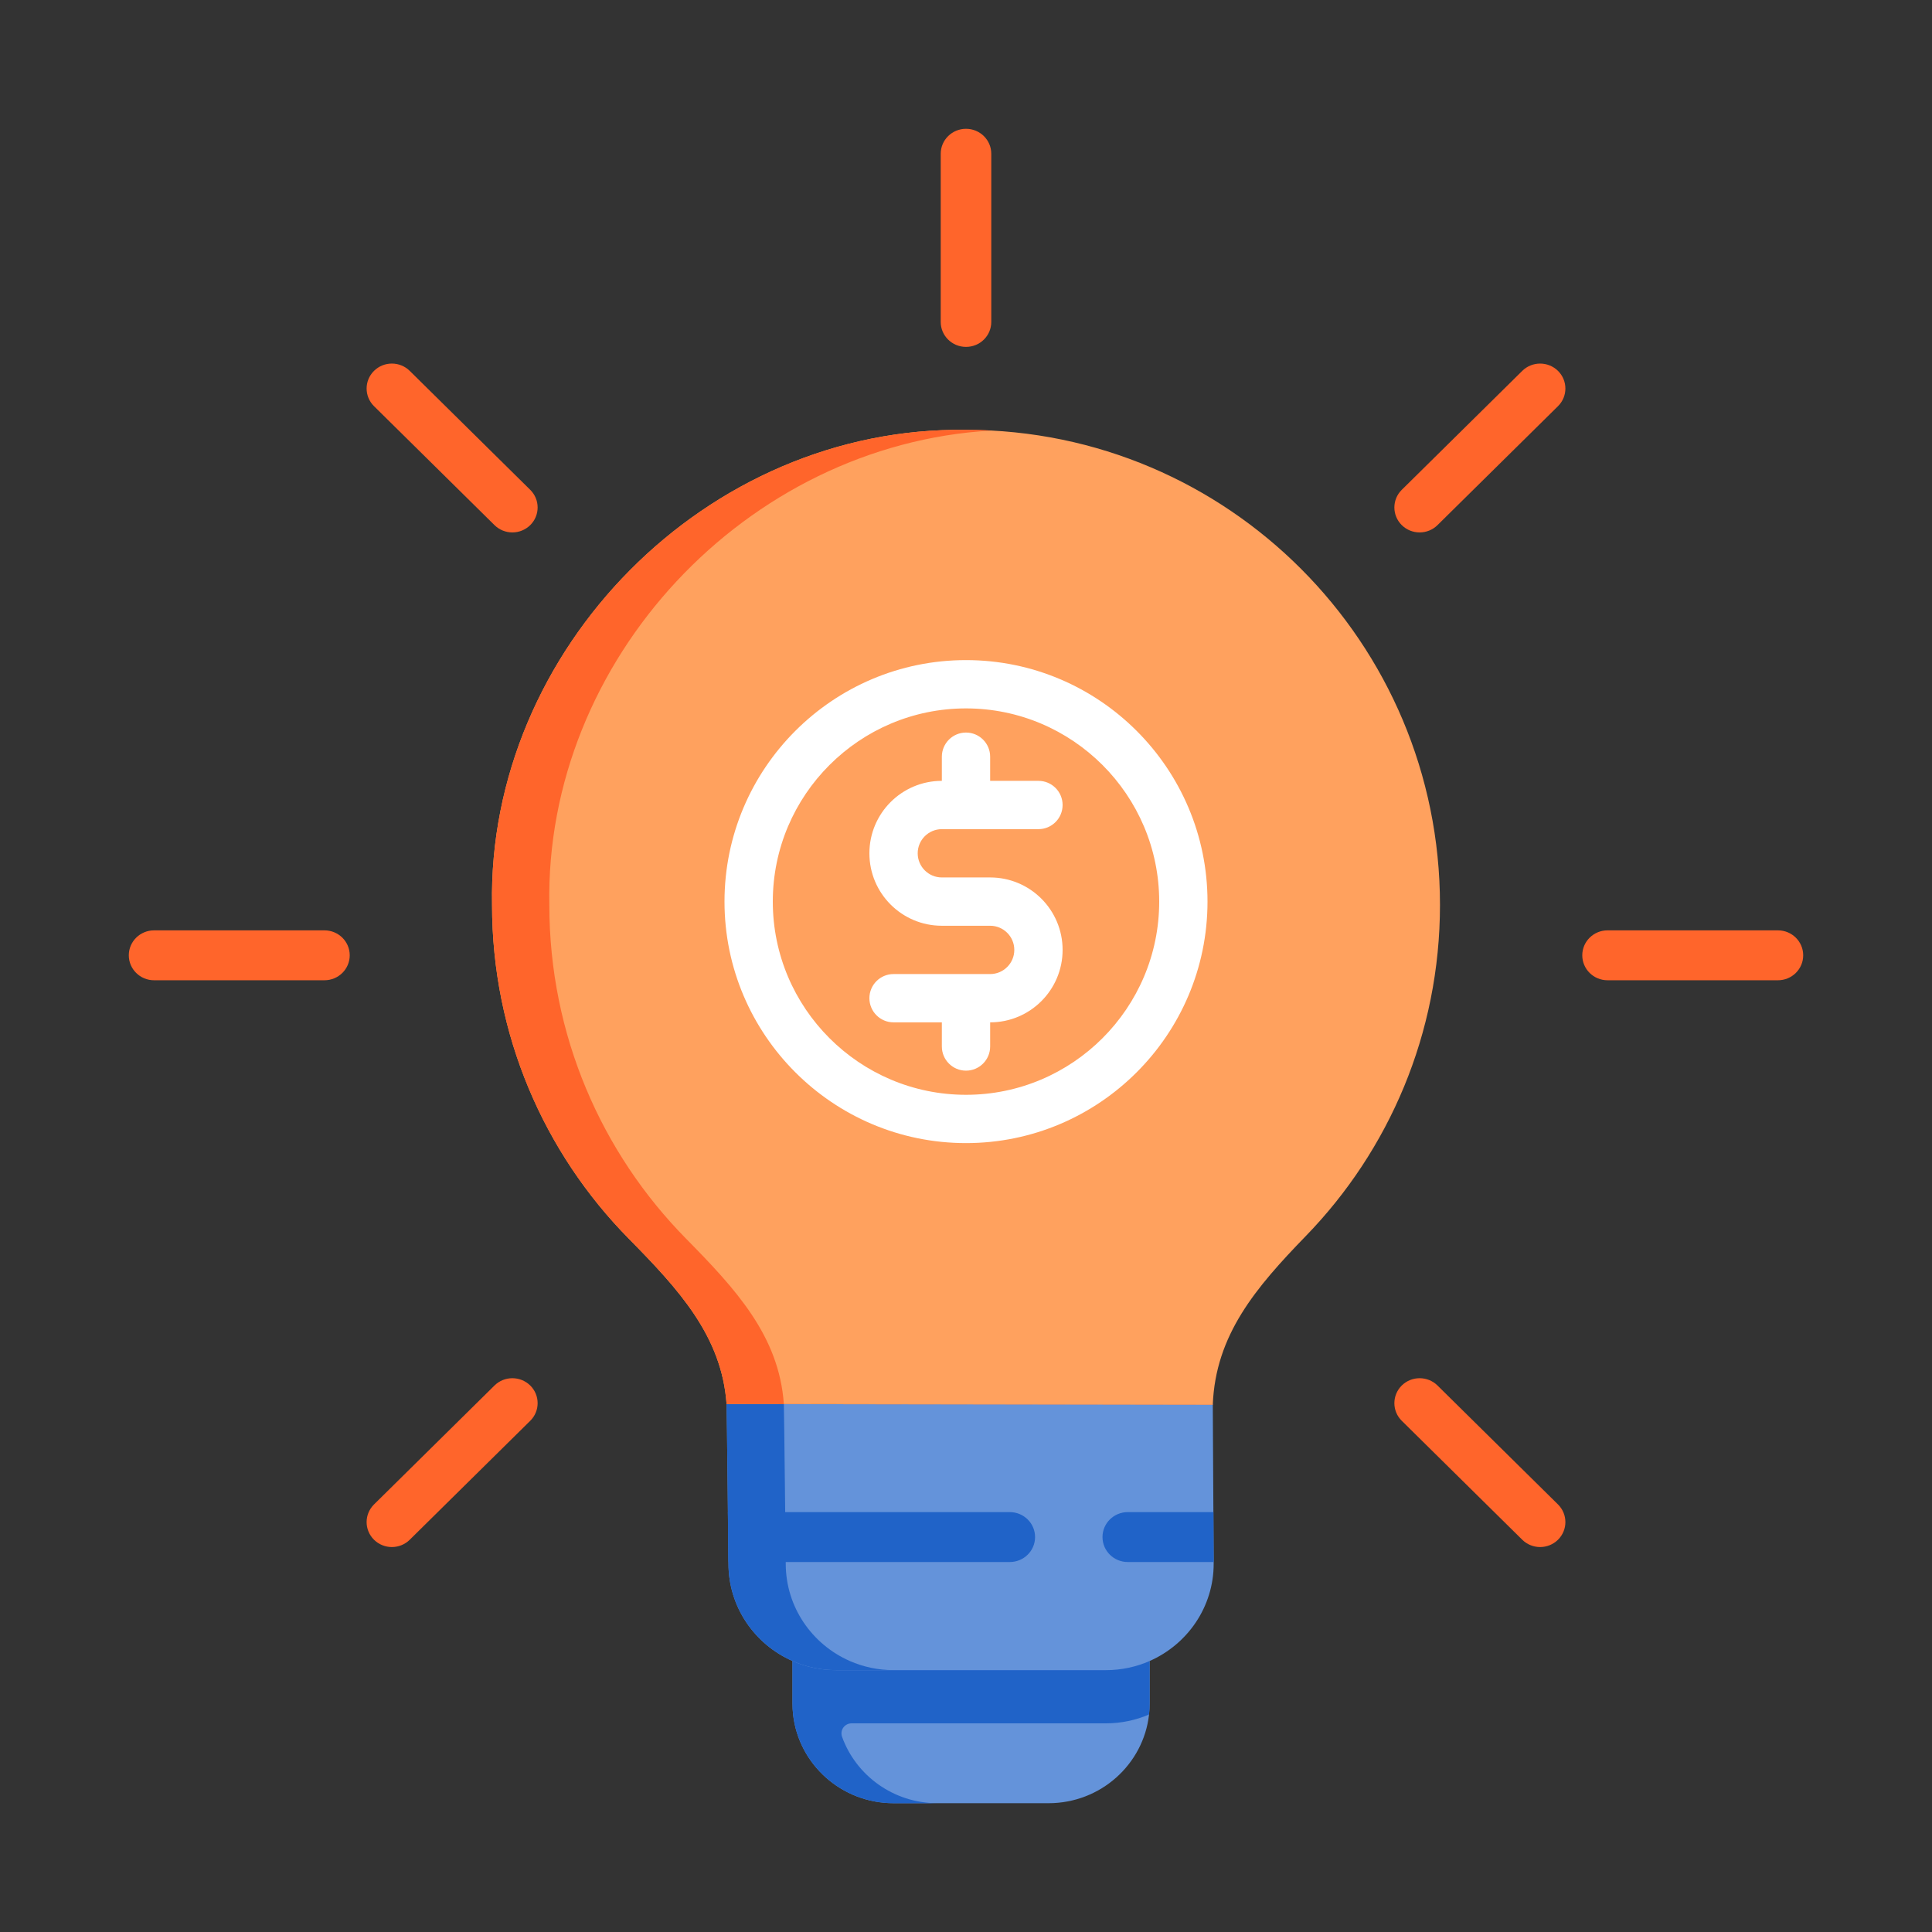 <svg width="60" height="60" viewBox="0 0 60 60" fill="none" xmlns="http://www.w3.org/2000/svg">
<rect x="0" y="0" width="60" height="60" fill="#333333" stroke="none"/>
<path d="M35.703 51.583V52.901C35.703 53.016 35.697 53.132 35.685 53.245C35.511 54.794 34.18 56 32.564 56H27.75C26.134 56 24.803 54.794 24.63 53.245C24.617 53.132 24.611 53.016 24.611 52.901V51.583C25.026 51.766 25.487 51.867 25.971 51.867H34.343C34.828 51.867 35.288 51.766 35.703 51.583Z" fill="#6493DA"/>
<path d="M30 10.773C29.567 10.773 29.215 10.427 29.215 9.999V4.775C29.215 4.347 29.567 4 30 4C30.434 4 30.785 4.347 30.785 4.775V9.999C30.785 10.427 30.434 10.773 30 10.773V10.773Z" fill="#FF652B"/>
<path d="M15.912 16.535C15.711 16.535 15.51 16.459 15.357 16.308L11.615 12.614C11.309 12.311 11.309 11.821 11.615 11.518C11.922 11.215 12.419 11.216 12.725 11.518L16.467 15.212C16.773 15.515 16.773 16.005 16.467 16.308C16.313 16.459 16.113 16.535 15.912 16.535Z" fill="#FF652B"/>
<path d="M10.076 30.443H4.785C4.351 30.443 4 30.096 4 29.668C4 29.24 4.351 28.893 4.785 28.893H10.076C10.51 28.893 10.861 29.24 10.861 29.668C10.861 30.096 10.51 30.443 10.076 30.443V30.443Z" fill="#FF652B"/>
<path d="M12.17 48.045C11.969 48.045 11.768 47.969 11.615 47.818C11.309 47.515 11.309 47.025 11.615 46.722L15.357 43.028C15.663 42.726 16.16 42.726 16.467 43.028C16.773 43.331 16.773 43.822 16.467 44.124L12.725 47.818C12.572 47.969 12.371 48.045 12.17 48.045V48.045Z" fill="#FF652B"/>
<path d="M47.83 48.045C47.629 48.045 47.428 47.969 47.275 47.818L43.533 44.124C43.227 43.822 43.227 43.331 43.533 43.028C43.84 42.726 44.337 42.726 44.643 43.028L48.385 46.722C48.691 47.025 48.691 47.515 48.385 47.818C48.231 47.969 48.031 48.045 47.83 48.045V48.045Z" fill="#FF652B"/>
<path d="M55.215 30.443H49.924C49.49 30.443 49.139 30.096 49.139 29.668C49.139 29.24 49.49 28.893 49.924 28.893H55.215C55.649 28.893 56 29.24 56 29.668C56 30.096 55.649 30.443 55.215 30.443Z" fill="#FF652B"/>
<path d="M44.088 16.535C43.887 16.535 43.686 16.459 43.533 16.308C43.227 16.005 43.227 15.514 43.533 15.212L47.275 11.518C47.581 11.216 48.078 11.216 48.385 11.518C48.691 11.821 48.691 12.311 48.385 12.614L44.643 16.308C44.49 16.459 44.289 16.535 44.088 16.535V16.535Z" fill="#FF652B"/>
<path d="M30.157 50.834C30.157 50.834 25.026 51.766 24.611 51.583V52.901C24.611 53.016 24.617 53.132 24.63 53.245C24.803 54.794 26.134 56 27.75 56H29.111C27.746 56 26.584 55.139 26.151 53.938C26.078 53.734 26.228 53.52 26.447 53.52H34.343C34.82 53.52 35.274 53.422 35.685 53.245C35.697 53.132 35.703 53.016 35.703 52.901V51.583C35.288 51.766 30.157 50.834 30.157 50.834V50.834Z" fill="#2063C8"/>
<path d="M37.692 48.562C37.692 49.909 36.874 51.069 35.703 51.584C35.288 51.766 34.828 51.868 34.343 51.868H25.971C25.487 51.868 25.026 51.766 24.611 51.584C23.44 51.069 22.623 49.909 22.623 48.562C22.623 48.562 22.573 43.733 22.564 43.607V43.603L30.157 42.57L37.664 43.603L37.692 48.562Z" fill="#6493DA"/>
<path d="M27.75 51.867H25.971C25.487 51.867 25.026 51.766 24.611 51.583C23.44 51.069 22.623 49.909 22.623 48.562C22.623 48.562 22.573 43.733 22.564 43.607V43.603H24.343V43.607C24.352 43.733 24.402 48.562 24.402 48.562C24.402 49.909 25.219 51.069 26.39 51.583C26.805 51.766 27.266 51.867 27.75 51.867Z" fill="#2063C8"/>
<path d="M37.692 48.51H35.024C34.59 48.51 34.239 48.163 34.239 47.735C34.239 47.307 34.59 46.96 35.024 46.96H37.684L37.688 47.735L37.692 48.51Z" fill="#2063C8"/>
<path d="M32.145 47.735C32.145 48.163 31.794 48.51 31.36 48.51H22.621L22.604 46.96H31.36C31.794 46.96 32.145 47.307 32.145 47.735V47.735Z" fill="#2063C8"/>
<path d="M30.014 13.35C30.014 13.35 30.014 13.35 30.014 13.35L30.014 13.35C21.932 13.227 15.135 20.181 15.281 28.102C15.281 32.142 16.902 35.805 19.528 38.469C21.076 40.04 22.416 41.493 22.564 43.603L37.664 43.627C37.748 41.456 38.999 39.989 40.557 38.382C43.134 35.726 44.72 32.1 44.72 28.102C44.72 19.959 38.138 13.357 30.014 13.35V13.35Z" fill="#FFA15E"/>
<path d="M37.664 43.624V43.627L22.564 43.603C22.416 41.493 21.076 40.041 19.528 38.469C16.902 35.805 15.281 32.142 15.281 28.102C15.135 20.181 21.932 13.227 30.014 13.35C30.274 13.35 30.534 13.357 30.791 13.371C23.157 13.808 16.92 20.511 17.06 28.102C17.06 32.142 18.681 35.805 21.307 38.469C22.855 40.041 24.195 41.493 24.343 43.603L37.664 43.624Z" fill="#FF652B"/>
<path d="M30 22C26.692 22 24 24.692 24 28C24 31.308 26.692 34 30 34C33.308 34 36 31.308 36 28C36 24.692 33.308 22 30 22ZM30 35.5C25.864 35.5 22.5 32.136 22.5 28C22.5 23.864 25.864 20.5 30 20.5C34.136 20.5 37.5 23.864 37.5 28C37.5 32.136 34.136 35.5 30 35.5ZM29.25 25.75H32.25C32.664 25.75 33 25.414 33 25C33 24.586 32.664 24.25 32.25 24.25H30.75V23.5C30.75 23.086 30.414 22.75 30 22.75C29.586 22.75 29.25 23.086 29.25 23.5V24.25C28.007 24.25 27 25.257 27 26.5C27 27.743 28.007 28.75 29.25 28.75H30.75C31.164 28.75 31.5 29.086 31.5 29.5C31.5 29.914 31.164 30.25 30.75 30.25H27.75C27.336 30.25 27 30.586 27 31C27 31.414 27.336 31.75 27.75 31.75H29.25V32.5C29.25 32.914 29.586 33.25 30 33.25C30.414 33.25 30.75 32.914 30.75 32.5V31.75C31.993 31.75 33 30.743 33 29.5C33 28.257 31.993 27.25 30.75 27.25H29.25C28.836 27.25 28.5 26.914 28.5 26.5C28.5 26.086 28.836 25.75 29.25 25.75Z" fill="white"/>
</svg>
